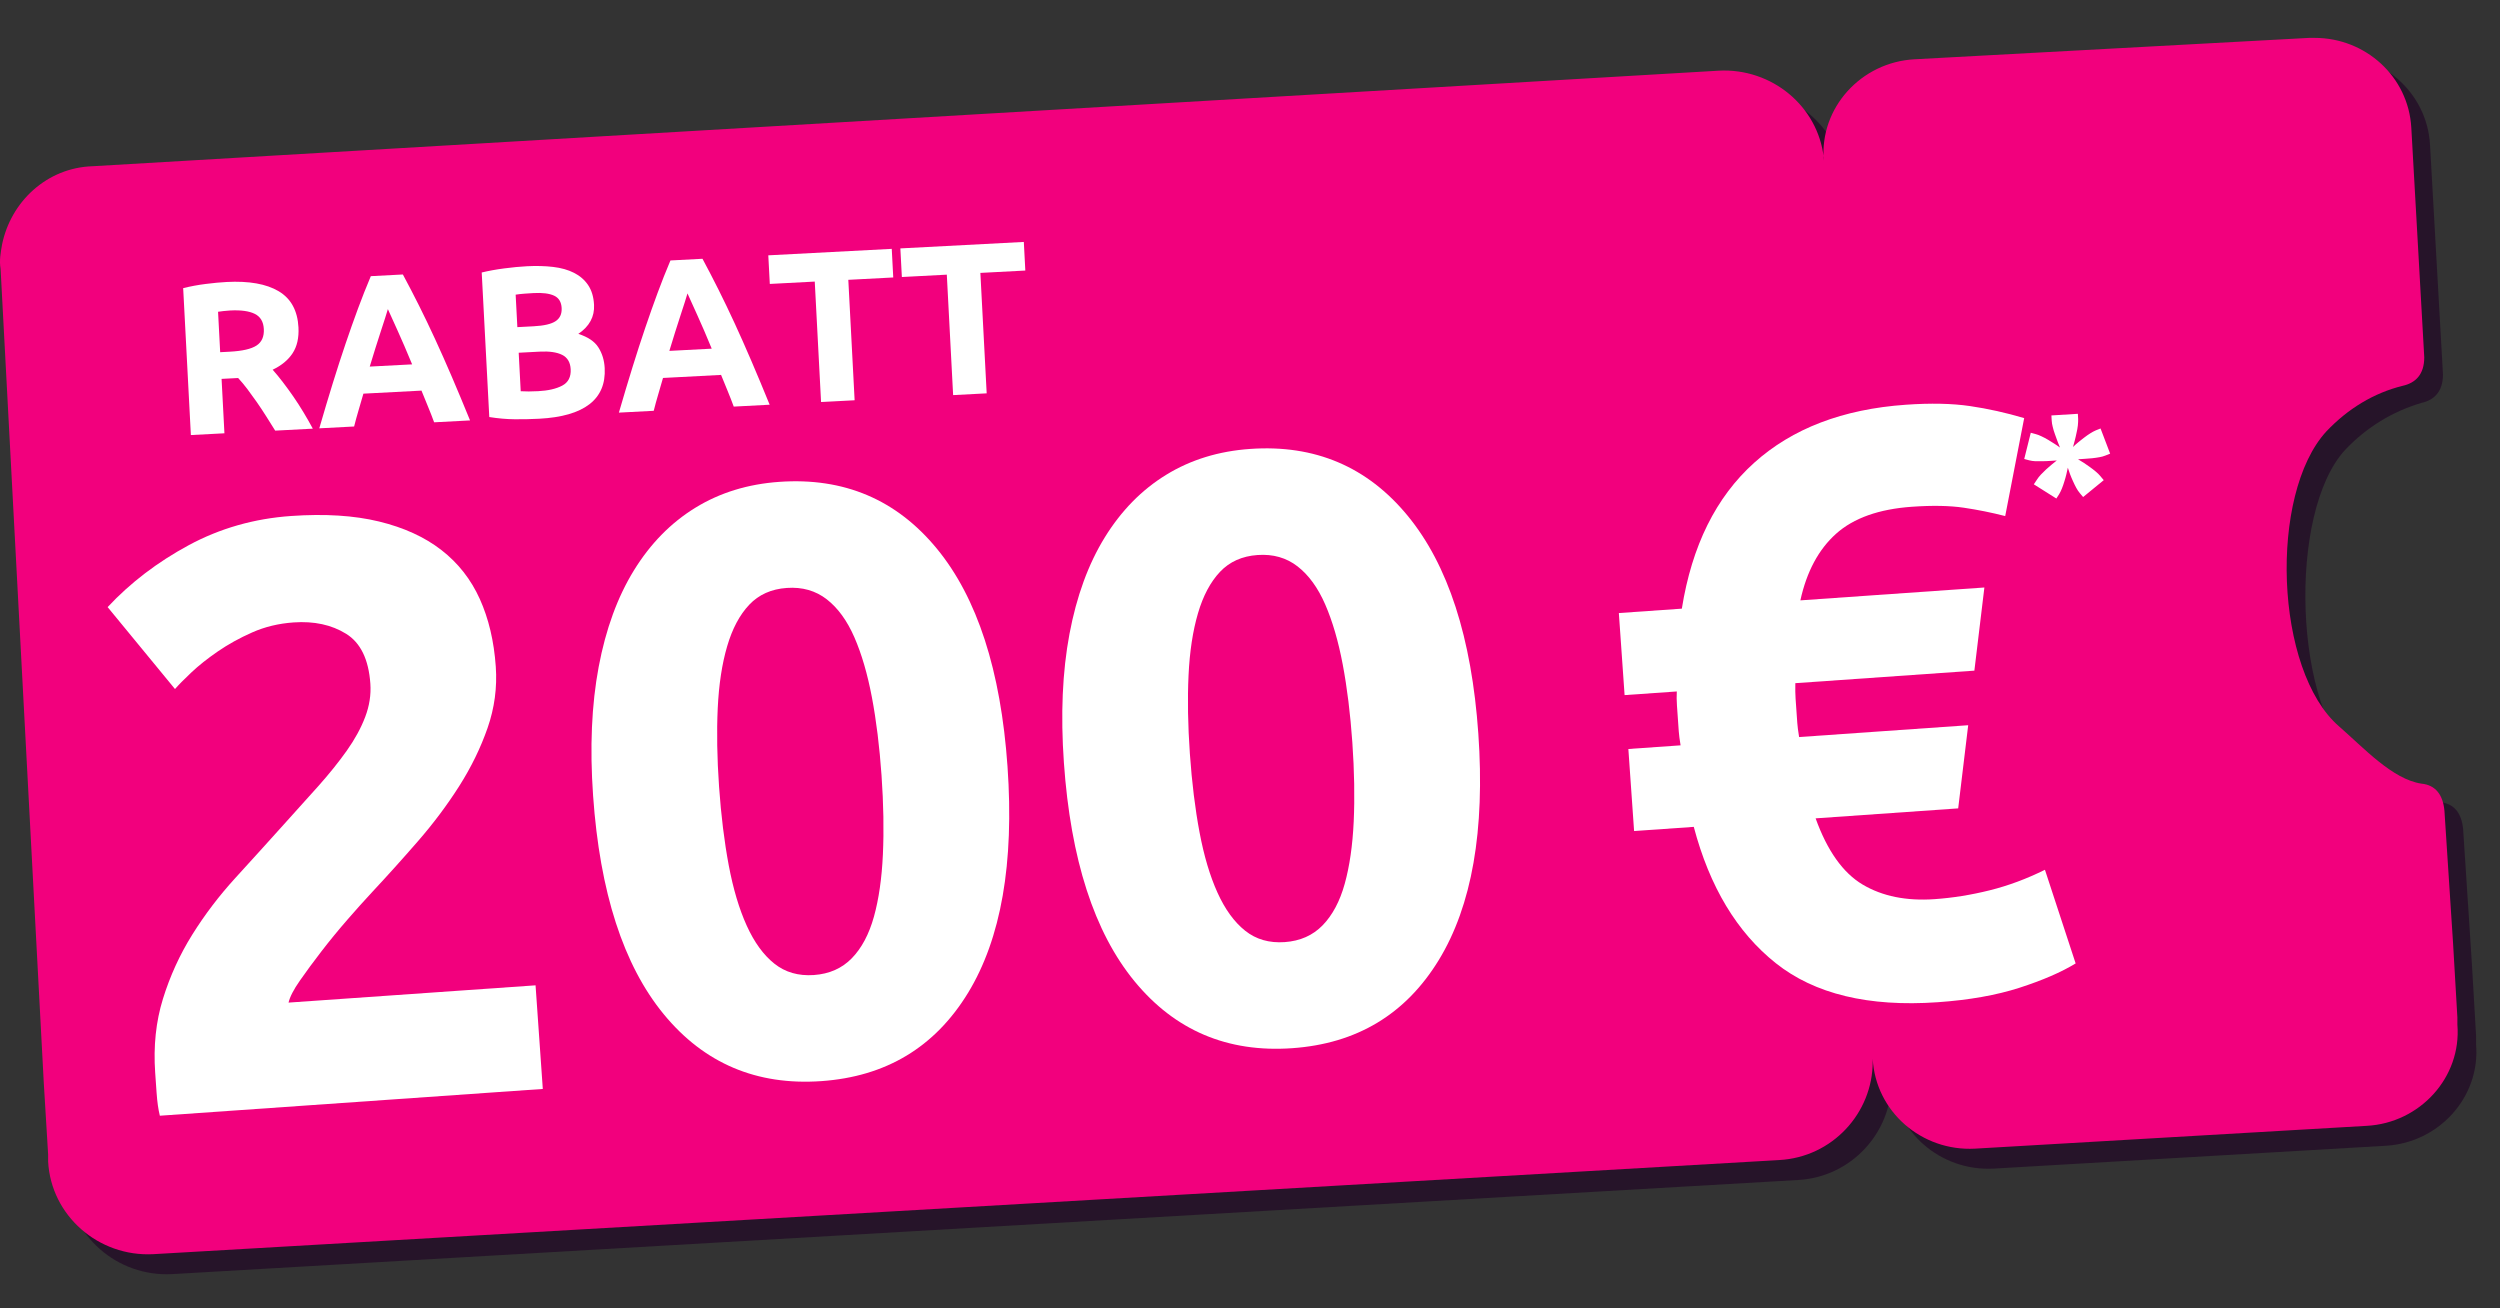 <?xml version="1.0" encoding="UTF-8"?>
<svg width="172px" height="90px" viewBox="0 0 172 90" version="1.1" xmlns="http://www.w3.org/2000/svg" xmlns:xlink="http://www.w3.org/1999/xlink">
    <rect x="0" y="0" width="172" height="90" fill="#333333" stroke="none"/>
    <title>_Elements/voucher/DE/200-DE</title>
    <g id="_Elements/voucher/DE/200-DE" stroke="none" fill="none" fill-rule="evenodd" stroke-width="1">
        <g id="_Elements/voucher/UK/badge" transform="translate(0, 1)">
            <g id="Group-3" transform="translate(0, 1.607)">
                <path d="M170.356,68.67 L170.059,63.569 L169.465,54.446 C169.365,53.367 168.87,52.68 167.879,52.582 C165.898,52.288 163.916,51.503 162.232,50.031 C157.773,46.205 157.377,32.668 161.34,28.351 C162.826,26.781 164.61,25.702 166.591,25.114 C167.483,24.918 168.077,24.329 168.077,23.152 L167.186,7.358 C166.988,3.728 163.817,0.981 160.151,1.177 L133.103,2.845 C129.437,3.041 126.564,6.18 126.861,9.81 L126.861,9.614 C126.465,6.082 123.294,3.434 119.628,3.63 L7.769,10.104 C4.599,10.301 2.023,12.655 1.428,15.598 C1.329,16.187 1.23,16.677 1.329,17.266 L4.301,73.281 L4.599,78.186 L4.599,78.677 C4.797,82.405 8.066,85.25 11.831,85.053 L123.69,78.579 C127.356,78.382 130.131,75.341 130.131,71.81 L130.131,71.614 C130.329,75.243 133.499,77.99 137.165,77.794 L164.114,76.224 C167.78,76.028 170.653,72.889 170.356,69.259 L170.356,68.67 Z" id="Fill-1" fill="#1E0023" opacity="0.6"></path>
                <path d="M131.716,1.472 C128.05,1.668 125.177,4.807 125.474,8.437 L125.474,8.24 C125.078,4.709 121.907,2.06 118.241,2.256 L6.382,8.829 C3.212,8.927 0.735,11.282 0.14,14.225 C0.041,14.813 -0.058,15.304 0.041,15.892 L3.013,71.908 L3.311,76.813 L3.311,77.303 C3.509,81.031 6.778,83.876 10.543,83.68 L122.402,77.205 C126.068,77.009 128.843,73.968 128.843,70.436 L128.843,70.24 C129.041,73.87 132.211,76.617 135.877,76.42 L162.826,74.851 C166.492,74.655 169.365,71.515 169.068,67.886 L169.068,67.395 L168.771,62.294 L168.177,53.171 C168.077,52.091 167.582,51.405 166.591,51.307 C164.61,51.012 162.628,48.854 160.944,47.383 C156.485,43.557 156.089,31.392 160.052,27.076 C161.538,25.506 163.322,24.427 165.303,23.937 C166.195,23.74 166.789,23.152 166.789,21.975 L165.898,6.18 C165.7,2.649 162.727,0 159.26,0 L158.863,0 L131.716,1.472 Z" id="Fill-3" fill="#F2007D"></path>
            </g>
            <g id="copy-copy" transform="translate(4.108, 9.035)" fill="#FFFFFF">
                <g id="Rabatt" transform="translate(37.711, 11.658) rotate(-3) translate(-37.711, -11.658)translate(7.447, 1.57)" fill-rule="nonzero">
                    <path d="M4.193,6.426 C5.735,6.426 6.915,6.7 7.735,7.249 C8.555,7.797 8.965,8.649 8.965,9.805 C8.965,10.526 8.799,11.111 8.468,11.561 C8.138,12.01 7.661,12.363 7.039,12.62 C7.246,12.877 7.463,13.171 7.69,13.502 C7.918,13.833 8.142,14.179 8.365,14.539 C8.587,14.9 8.802,15.275 9.009,15.665 C9.217,16.055 9.409,16.438 9.587,16.814 L6.994,16.814 C6.806,16.478 6.616,16.137 6.424,15.791 C6.231,15.445 6.033,15.11 5.831,14.784 C5.628,14.458 5.428,14.149 5.231,13.857 C5.033,13.566 4.836,13.302 4.638,13.065 L3.497,13.065 L3.497,16.814 L1.185,16.814 L1.185,6.693 C1.689,6.594 2.21,6.525 2.749,6.486 C3.287,6.446 3.769,6.426 4.193,6.426 Z M4.327,8.397 C4.159,8.397 4.008,8.402 3.875,8.412 C3.742,8.422 3.616,8.432 3.497,8.442 L3.497,11.227 L4.149,11.227 C5.018,11.227 5.641,11.119 6.016,10.901 C6.391,10.684 6.579,10.314 6.579,9.79 C6.579,9.286 6.389,8.928 6.009,8.716 C5.628,8.503 5.068,8.397 4.327,8.397 Z" id="Shape"></path>
                    <path d="M17.944,16.814 C17.836,16.458 17.715,16.093 17.581,15.717 C17.448,15.342 17.317,14.966 17.189,14.591 L13.188,14.591 C13.06,14.966 12.929,15.342 12.795,15.717 C12.662,16.093 12.541,16.458 12.432,16.814 L10.032,16.814 C10.417,15.707 10.783,14.685 11.128,13.746 C11.474,12.808 11.812,11.924 12.143,11.094 C12.474,10.264 12.8,9.476 13.121,8.73 C13.442,7.985 13.776,7.256 14.121,6.545 L16.329,6.545 C16.665,7.256 16.996,7.985 17.322,8.73 C17.648,9.476 17.977,10.264 18.308,11.094 C18.638,11.924 18.977,12.808 19.323,13.746 C19.668,14.685 20.034,15.707 20.419,16.814 L17.944,16.814 Z M15.174,8.871 C15.124,9.019 15.05,9.222 14.951,9.479 C14.852,9.736 14.739,10.032 14.61,10.368 C14.482,10.704 14.341,11.074 14.188,11.479 C14.035,11.884 13.879,12.309 13.721,12.754 L16.641,12.754 C16.482,12.309 16.329,11.884 16.181,11.479 C16.033,11.074 15.892,10.704 15.759,10.368 C15.625,10.032 15.509,9.736 15.411,9.479 C15.312,9.222 15.233,9.019 15.174,8.871 Z" id="Shape"></path>
                    <path d="M25.176,16.947 C24.613,16.947 24.052,16.93 23.494,16.895 C22.936,16.861 22.355,16.779 21.753,16.651 L21.753,6.693 C22.227,6.604 22.745,6.537 23.309,6.493 C23.872,6.449 24.395,6.426 24.879,6.426 C25.531,6.426 26.131,6.473 26.68,6.567 C27.228,6.661 27.7,6.821 28.095,7.049 C28.49,7.276 28.799,7.575 29.021,7.945 C29.243,8.316 29.354,8.772 29.354,9.316 C29.354,10.136 28.959,10.783 28.169,11.257 C28.821,11.504 29.265,11.84 29.502,12.265 C29.74,12.689 29.858,13.168 29.858,13.702 C29.858,14.779 29.465,15.589 28.68,16.132 C27.895,16.675 26.727,16.947 25.176,16.947 Z M24.005,12.339 L24.005,14.991 C24.173,15.011 24.356,15.026 24.553,15.035 C24.751,15.045 24.968,15.05 25.205,15.05 C25.897,15.05 26.455,14.952 26.88,14.754 C27.304,14.556 27.517,14.191 27.517,13.657 C27.517,13.183 27.339,12.845 26.983,12.642 C26.628,12.44 26.119,12.339 25.457,12.339 L24.005,12.339 Z M24.005,10.575 L25.131,10.575 C25.842,10.575 26.351,10.484 26.657,10.301 C26.964,10.118 27.117,9.825 27.117,9.42 C27.117,9.005 26.959,8.713 26.643,8.545 C26.326,8.377 25.862,8.293 25.25,8.293 C25.052,8.293 24.84,8.296 24.613,8.301 C24.385,8.306 24.183,8.318 24.005,8.338 L24.005,10.575 Z" id="Shape"></path>
                    <path d="M38.586,16.814 C38.477,16.458 38.356,16.093 38.223,15.717 C38.089,15.342 37.959,14.966 37.83,14.591 L33.829,14.591 C33.701,14.966 33.57,15.342 33.437,15.717 C33.303,16.093 33.182,16.458 33.074,16.814 L30.673,16.814 C31.058,15.707 31.424,14.685 31.77,13.746 C32.115,12.808 32.454,11.924 32.785,11.094 C33.116,10.264 33.442,9.476 33.763,8.73 C34.084,7.985 34.417,7.256 34.763,6.545 L36.971,6.545 C37.307,7.256 37.637,7.985 37.963,8.73 C38.289,9.476 38.618,10.264 38.949,11.094 C39.28,11.924 39.618,12.808 39.964,13.746 C40.31,14.685 40.675,15.707 41.06,16.814 L38.586,16.814 Z M35.815,8.871 C35.766,9.019 35.691,9.222 35.593,9.479 C35.494,9.736 35.38,10.032 35.252,10.368 C35.123,10.704 34.983,11.074 34.83,11.479 C34.676,11.884 34.521,12.309 34.363,12.754 L37.282,12.754 C37.124,12.309 36.971,11.884 36.823,11.479 C36.674,11.074 36.534,10.704 36.4,10.368 C36.267,10.032 36.151,9.736 36.052,9.479 C35.953,9.222 35.874,9.019 35.815,8.871 Z" id="Shape"></path>
                    <polygon id="Path" points="50.01 6.545 50.01 8.516 46.914 8.516 46.914 16.814 44.602 16.814 44.602 8.516 41.505 8.516 41.505 6.545"></polygon>
                    <polygon id="Path" points="59.109 6.545 59.109 8.516 56.012 8.516 56.012 16.814 53.7 16.814 53.7 8.516 50.603 8.516 50.603 6.545"></polygon>
                </g>
                <g id="200-€" transform="translate(70.158, 40.391) rotate(-4) translate(-70.158, -40.391)translate(2.063, 8.445)" fill-rule="nonzero">
                    <path d="M28.355,24.592 C28.355,26.04 28.069,27.431 27.497,28.765 C26.925,30.099 26.182,31.385 25.268,32.624 C24.353,33.862 23.324,35.053 22.181,36.196 C21.037,37.34 19.913,38.426 18.808,39.455 C18.236,39.988 17.617,40.589 16.95,41.256 C16.283,41.923 15.645,42.599 15.035,43.285 C14.425,43.971 13.882,44.609 13.406,45.2 C12.929,45.791 12.634,46.277 12.519,46.658 L29.555,46.658 L29.555,53.804 L3.144,53.804 C3.068,53.384 3.03,52.851 3.03,52.203 C3.03,51.555 3.03,51.098 3.03,50.831 C3.03,49.002 3.325,47.325 3.916,45.8 C4.507,44.276 5.278,42.856 6.231,41.541 C7.184,40.227 8.261,38.998 9.461,37.854 C10.662,36.711 11.852,35.568 13.034,34.424 C13.949,33.548 14.806,32.719 15.606,31.938 C16.407,31.156 17.112,30.394 17.722,29.651 C18.331,28.908 18.808,28.165 19.151,27.421 C19.494,26.678 19.665,25.926 19.665,25.163 C19.665,23.486 19.189,22.305 18.236,21.619 C17.283,20.933 16.102,20.59 14.692,20.59 C13.663,20.59 12.7,20.752 11.805,21.076 C10.909,21.4 10.09,21.781 9.347,22.219 C8.604,22.658 7.965,23.096 7.432,23.534 C6.898,23.972 6.498,24.325 6.231,24.592 L2.001,18.646 C3.678,17.084 5.631,15.798 7.86,14.788 C10.09,13.778 12.481,13.273 15.035,13.273 C17.36,13.273 19.36,13.539 21.037,14.073 C22.714,14.607 24.096,15.359 25.182,16.331 C26.268,17.303 27.068,18.484 27.583,19.875 C28.097,21.266 28.355,22.839 28.355,24.592 Z" id="Path"></path>
                    <path d="M62.997,33.91 C62.997,40.579 61.73,45.696 59.196,49.259 C56.661,52.822 53.165,54.604 48.706,54.604 C44.247,54.604 40.75,52.822 38.216,49.259 C35.681,45.696 34.414,40.579 34.414,33.91 C34.414,30.594 34.748,27.66 35.415,25.106 C36.082,22.553 37.044,20.399 38.301,18.646 C39.559,16.893 41.065,15.559 42.818,14.645 C44.571,13.73 46.533,13.273 48.706,13.273 C53.165,13.273 56.661,15.054 59.196,18.618 C61.73,22.181 62.997,27.278 62.997,33.91 Z M54.308,33.91 C54.308,31.928 54.213,30.127 54.022,28.508 C53.832,26.888 53.527,25.487 53.108,24.306 C52.688,23.124 52.117,22.21 51.393,21.562 C50.668,20.914 49.773,20.59 48.706,20.59 C47.639,20.59 46.753,20.914 46.048,21.562 C45.342,22.21 44.771,23.124 44.333,24.306 C43.894,25.487 43.58,26.888 43.389,28.508 C43.199,30.127 43.103,31.928 43.103,33.91 C43.103,35.892 43.199,37.702 43.389,39.341 C43.58,40.979 43.894,42.389 44.333,43.571 C44.771,44.752 45.342,45.667 46.048,46.315 C46.753,46.963 47.639,47.287 48.706,47.287 C49.773,47.287 50.668,46.963 51.393,46.315 C52.117,45.667 52.688,44.752 53.108,43.571 C53.527,42.389 53.832,40.979 54.022,39.341 C54.213,37.702 54.308,35.892 54.308,33.91 Z" id="Shape"></path>
                    <path d="M95.468,33.91 C95.468,40.579 94.201,45.696 91.666,49.259 C89.132,52.822 85.635,54.604 81.176,54.604 C76.717,54.604 73.221,52.822 70.686,49.259 C68.152,45.696 66.885,40.579 66.885,33.91 C66.885,30.594 67.218,27.66 67.885,25.106 C68.552,22.553 69.514,20.399 70.772,18.646 C72.03,16.893 73.535,15.559 75.288,14.645 C77.041,13.73 79.004,13.273 81.176,13.273 C85.635,13.273 89.132,15.054 91.666,18.618 C94.201,22.181 95.468,27.278 95.468,33.91 Z M86.779,33.91 C86.779,31.928 86.683,30.127 86.493,28.508 C86.302,26.888 85.997,25.487 85.578,24.306 C85.159,23.124 84.587,22.21 83.863,21.562 C83.139,20.914 82.243,20.59 81.176,20.59 C80.109,20.59 79.223,20.914 78.518,21.562 C77.813,22.21 77.241,23.124 76.803,24.306 C76.365,25.487 76.05,26.888 75.86,28.508 C75.669,30.127 75.574,31.928 75.574,33.91 C75.574,35.892 75.669,37.702 75.86,39.341 C76.05,40.979 76.365,42.389 76.803,43.571 C77.241,44.752 77.813,45.667 78.518,46.315 C79.223,46.963 80.109,47.287 81.176,47.287 C82.243,47.287 83.139,46.963 83.863,46.315 C84.587,45.667 85.159,44.752 85.578,43.571 C85.997,42.389 86.302,40.979 86.493,39.341 C86.683,37.702 86.779,35.892 86.779,33.91 Z" id="Shape"></path>
                    <path d="M110.035,26.307 C111.026,22.038 112.913,18.818 115.695,16.646 C118.477,14.473 122.04,13.387 126.385,13.387 C128.1,13.387 129.567,13.52 130.787,13.787 C132.006,14.054 133.226,14.416 134.445,14.873 L132.673,21.505 C131.758,21.2 130.825,20.943 129.872,20.733 C128.919,20.523 127.738,20.418 126.328,20.418 C124.041,20.418 122.259,20.914 120.983,21.905 C119.706,22.896 118.782,24.363 118.21,26.307 L130.901,26.307 L129.815,31.966 L117.467,31.966 C117.429,32.385 117.41,32.738 117.41,33.024 C117.41,33.31 117.41,33.605 117.41,33.91 C117.41,34.215 117.41,34.481 117.41,34.71 C117.41,34.939 117.429,35.263 117.467,35.682 L129.129,35.682 L128.043,41.341 L118.21,41.341 C118.858,43.628 119.83,45.219 121.125,46.115 C122.421,47.01 124.041,47.458 125.985,47.458 C127.242,47.458 128.519,47.344 129.815,47.115 C131.111,46.887 132.406,46.505 133.702,45.972 L135.36,52.546 C134.331,53.08 133.007,53.546 131.387,53.947 C129.767,54.347 127.871,54.547 125.699,54.547 C120.935,54.547 117.295,53.394 114.78,51.088 C112.265,48.783 110.607,45.534 109.807,41.341 L105.691,41.341 L105.691,35.682 L109.292,35.682 C109.254,35.263 109.235,34.939 109.235,34.71 C109.235,34.481 109.235,34.215 109.235,33.91 C109.235,33.605 109.235,33.281 109.235,32.938 C109.235,32.595 109.254,32.271 109.292,31.966 L105.691,31.966 L105.691,26.307 L110.035,26.307 Z" id="Path"></path>
                </g>
                <path d="M138.539,20.697 C138.629,20.605 138.739,20.503 138.869,20.401 C138.999,20.289 139.14,20.187 139.28,20.075 C139.42,19.963 139.56,19.872 139.7,19.78 C139.84,19.688 139.97,19.627 140.08,19.576 L140.41,19.444 L141.07,21.176 L140.74,21.308 C140.61,21.359 140.47,21.4 140.33,21.421 C140.17,21.451 140.01,21.472 139.83,21.492 C139.65,21.502 139.48,21.522 139.31,21.533 L138.859,21.563 C139.14,21.726 139.41,21.9 139.67,22.093 C139.81,22.195 139.95,22.297 140.08,22.409 C140.21,22.511 140.31,22.623 140.39,22.715 L140.63,23 L139.21,24.162 L138.979,23.887 C138.889,23.775 138.809,23.663 138.739,23.53 C138.659,23.377 138.579,23.224 138.509,23.061 C138.439,22.908 138.369,22.745 138.309,22.582 C138.259,22.44 138.209,22.297 138.159,22.144 L138.059,22.593 C138.019,22.766 137.969,22.929 137.919,23.092 C137.869,23.265 137.809,23.428 137.749,23.581 C137.689,23.734 137.619,23.866 137.559,23.968 L137.369,24.264 L135.819,23.286 L136.029,22.97 C136.099,22.857 136.189,22.745 136.299,22.623 C136.419,22.501 136.539,22.379 136.659,22.266 C136.899,22.052 137.149,21.838 137.399,21.645 L136.949,21.675 C136.779,21.686 136.609,21.696 136.429,21.696 L135.919,21.696 C135.779,21.696 135.639,21.665 135.499,21.635 L135.159,21.543 L135.609,19.739 L135.949,19.831 C136.069,19.861 136.199,19.912 136.349,19.984 C136.499,20.055 136.659,20.137 136.809,20.228 C136.959,20.32 137.109,20.412 137.249,20.503 C137.379,20.585 137.499,20.666 137.619,20.758 C137.559,20.615 137.499,20.473 137.449,20.33 C137.389,20.167 137.329,20.004 137.269,19.831 C137.209,19.668 137.159,19.505 137.119,19.331 C137.079,19.189 137.059,19.046 137.049,18.903 L137.029,18.547 L138.849,18.435 L138.869,18.791 C138.869,18.914 138.869,19.056 138.849,19.23 C138.829,19.403 138.799,19.576 138.759,19.739 C138.719,19.912 138.689,20.086 138.639,20.259 C138.599,20.432 138.559,20.575 138.519,20.707 L138.539,20.707 L138.539,20.697 Z" id="Fill-28"></path>
            </g>
        </g>
    </g>
</svg>